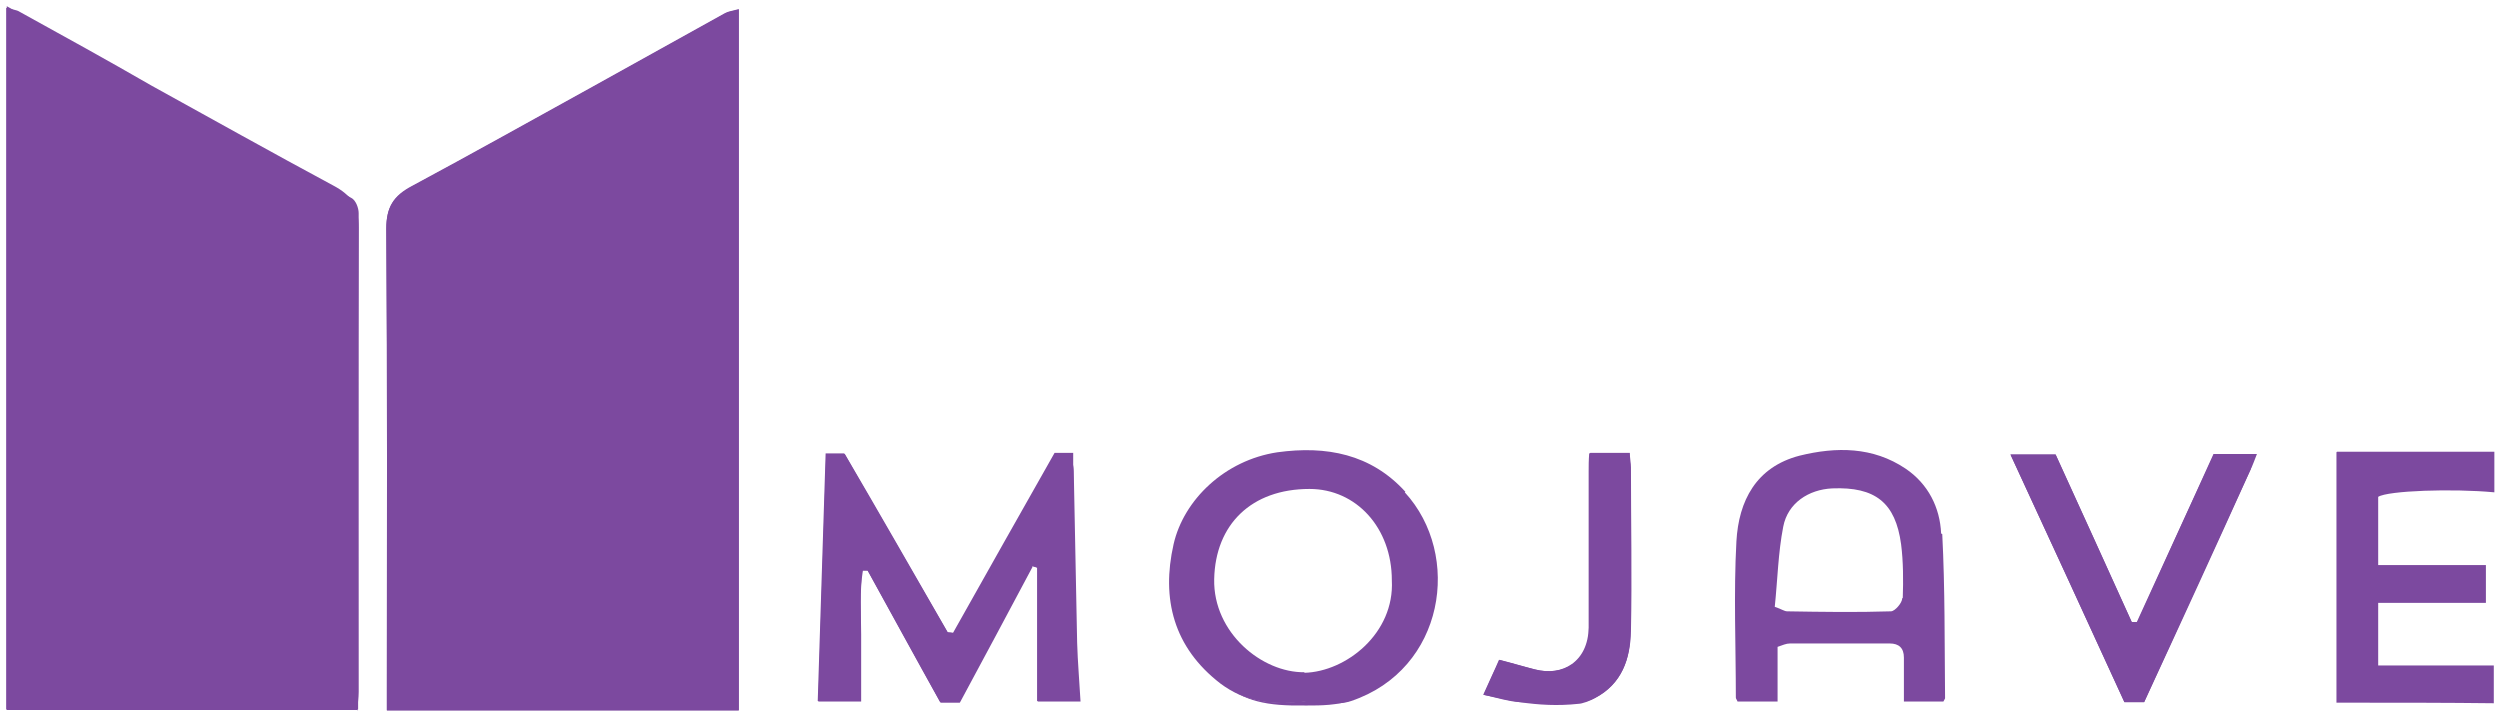 <?xml version="1.0" encoding="UTF-8"?>
<svg id="Layer_1" xmlns="http://www.w3.org/2000/svg" width="443.3" height="127.1" version="1.1" viewBox="0 0 443.3 127.1">
  <!-- Generator: Adobe Illustrator 29.4.0, SVG Export Plug-In . SVG Version: 2.1.0 Build 152)  -->
  <path d="M131,126V1.6c-1,.3-1.8.4-2.4.7-7.8,4.3-15.6,8.7-23.4,13-10.7,5.9-21.4,11.9-32.2,17.7-3.2,1.7-4.5,3.7-4.5,7.5.2,27.4.1,54.9.1,82.3v3.1h62.4Z" fill="#7c499f"/>
  <path d="M63.4,126c0-1.2.2-2.3.2-3.3,0-18.5,0-37,0-55.5,0-9.8,0-19.6,0-29.4,0-.9-.5-2.3-1.3-2.7-10-5.7-20.2-11.3-30.3-16.9-7.5-4.1-14.9-8.2-22.4-12.3C6.9,4.3,4.2,2.8,1.2,1.1v124.8h62.3Z" fill="#7c499f"/>
  <path d="M183,100.4c.3,0,.7.2,1,.3v23.7h7.6c-.2-3.6-.5-7-.6-10.4-.2-10.1-.4-20.2-.6-30.4,0-1.1-.4-2.1-.5-3.2h-2.8c-6,10.6-12,21.3-18,31.9-.3,0-.6,0-1-.1-6.1-10.6-12.2-21.3-18.3-31.7h-3.3c-.5,14.7-.9,29.3-1.4,43.9h7.6c0-4.1,0-8,0-11.9,0-3.8-.3-7.6.3-11.3.3,0,.6,0,.9,0,4.3,7.8,8.6,15.6,12.9,23.4h3.4c4.3-8,8.6-16,12.9-24.1Z" fill="#7c499f"/>
  <path d="M379,110.3c-.3,0-.7,0-1,0-4.5-9.9-9-19.9-13.5-29.7h-8c6.9,14.9,13.6,29.5,20.2,43.9h3.5c6.4-13.8,12.7-27.5,18.9-41.3.3-.8.3-1.7.4-2.7h-7c-4.5,10-9.1,19.9-13.6,29.8Z" fill="#7c499f"/>
  <path d="M281.9,80.4c0,1.2-.1,2.2-.1,3.1,0,9.3,0,18.5,0,27.8,0,6-4.5,8.7-9.6,7.4-2-.5-3.9-1.1-6.3-1.7-.9,1.9-1.7,3.7-2.8,6.2,2.6.6,4.5,1.2,6.4,1.3,3.5.2,7,.1,10.5,0,1,0,2-.3,2.9-.8,4.7-2.5,6.2-6.9,6.3-11.8.2-9.6,0-19.3,0-29,0-.8-.2-1.7-.2-2.6h-7Z" fill="#7c499f"/>
  <path d="M414.3,80.2v44.4c1.1,0,2.1,0,3,0,8.3,0,16.6,0,24.9.1v-6.7h-20.5v-11.1h19.1v-6.7h-19.1v-12.1c1.7-1.1,13.2-1.5,20.6-.8v-7.2h-27.9Z" fill="#7c499f"/>
  <path d="M131,126h-62.4v-3.1c0-27.4.1-54.9-.1-82.3,0-3.9,1.3-5.8,4.5-7.5,10.8-5.8,21.5-11.8,32.2-17.7,7.8-4.3,15.6-8.7,23.4-13,.6-.4,1.4-.4,2.4-.7v124.4Z" fill="#7c499f"/>
  <path d="M1.1,125.8c20.9,0,41.5,0,62.4,0v-3.1c0-27.4-.1-54.9.1-82.3,0-3.9-1.3-5.8-4.5-7.5-10.8-5.8-21.5-11.8-32.2-17.7C19.1,10.7,11.3,6.4,3.5,2.1c-.6-.4-1.4-.4-2.4-.7,0,41.6,0,82.9,0,124.4Z" fill="#7c499f"/>
  <path d="M183,100.4c-4.3,8-8.6,16-12.9,24.1h-3.4c-4.3-7.7-8.6-15.6-12.9-23.4-.3,0-.6,0-.9,0-.5,3.7-.2,7.5-.3,11.3,0,3.9,0,7.8,0,11.9h-7.6c.5-14.6.9-29.2,1.4-43.9h3.3c6,10.5,12.2,21.1,18.3,31.7.3,0,.6,0,1,.1,6-10.7,12-21.3,18-31.9,1,0,2.3,0,3.3,0,0,1.1,0,2.4,0,3.5v40.5h-6.4v-23.7c-.3,0-.7-.2-1-.3Z" fill="#7c499f"/>
  <path d="M379,110.3c4.5-9.9,9-19.9,13.6-29.8,2.3,0,5,0,7.6,0-.4,1-.7,1.9-1.1,2.7-6.3,13.7-12.6,27.4-18.9,41.3h-3.5c-6.6-14.4-13.3-29-20.2-43.9h8c4.5,9.8,9,19.8,13.5,29.7.3,0,.7,0,1,0Z" fill="#7c499f"/>
  <path d="M281.9,80.4h7c0,.9.2,1.7.2,2.6,0,9.7.2,19.3,0,29,0,4.8-1.5,9.3-6.3,11.8-.9.5-2.3,1-2.9,1-3.7.4-7,.2-10.5-.3-2-.3-3.8-.8-6.4-1.3,1.1-2.5,2-4.3,2.8-6.2,2.3.6,4.3,1.2,6.3,1.7,5,1.3,9.5-1.4,9.6-7.4,0-9.3,0-18.5,0-27.8,0-.9,0-1.9.1-3.1Z" fill="#7c499f"/>
  <g>
    <path d="M231.6,124.3c-5.9.7-10.7.2-15.1-3.2,4.4,3.3,8,4.1,15,4,0,0,.1,0,.3,0,2.3,0,5.4,0,8-1-2.6.9-5.8.1-8.1.1Z" fill="#7c499f"/>
    <path d="M249.2,87.2c-6.1-6.7-14-8.2-22.7-7-9.3,1.4-16.6,8.4-18.4,16.3-2.2,9.7,0,18.3,8.3,24.7,4.4,3.3,9.3,3.9,15.1,3.2,2.3,0,5.5.8,8.1-.1,16.6-5.6,19.7-25.9,9.5-37ZM231.3,119.2c-7.5.1-16.2-7-16-16.5.2-9.7,6.6-16,16.9-16,8.3,0,14.6,6.9,14.6,16.2.5,9.4-8.1,16.2-15.5,16.4Z" fill="#7c499f"/>
  </g>
  <path d="M344.2,94.6c-.2-4.6-2.3-8.8-6.3-11.5-5.8-3.9-12.3-3.9-18.8-2.3-7.7,2-10.8,8-11.2,15.2-.5,9.2-.1,18.5-.1,27.7,0,.2.2.4.3.7h7.1v-9.7c.9-.3,1.5-.6,2.2-.6,5.9,0,11.8,0,17.7,0,1.6,0,2.5.8,2.5,2.5,0,2.5,0,5.1,0,7.8h7c.2-.4.3-.5.3-.6-.1-9.7,0-19.4-.5-29.1ZM337.3,106.1c0,.8-1.3,2.3-2,2.3-6.1.2-12.3.1-18.4,0-.5,0-1-.4-2.2-.8.5-4.8.6-9.6,1.5-14.2.8-4.2,4.5-6.6,8.7-6.8,7.6-.3,11.2,2.5,12.2,9.9.4,3.1.4,6.4.3,9.5Z" fill="#7c499f"/>
</svg>